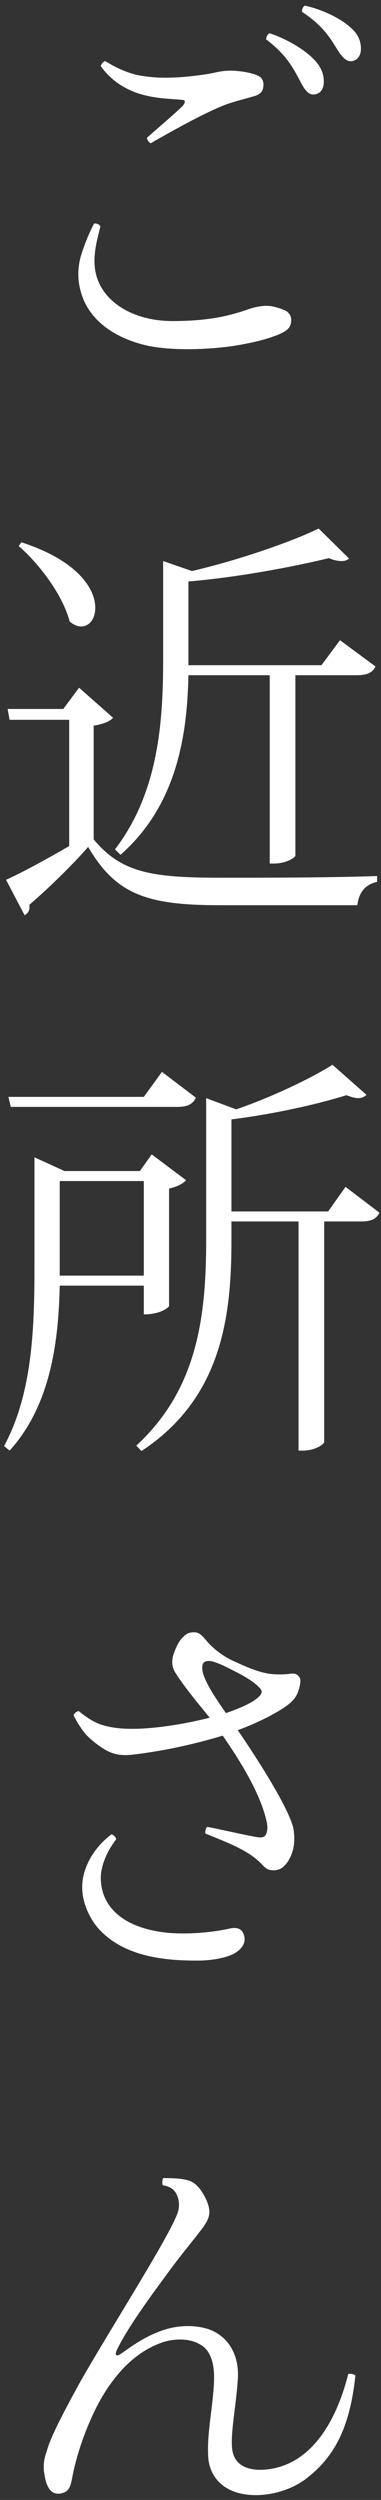 <svg width="44" height="288" viewBox="0 0 44 288" fill="none" xmlns="http://www.w3.org/2000/svg">
<rect x="0" y="0" width="44" height="288" fill="#333333" stroke="none"/>
<path fill-rule="evenodd" clip-rule="evenodd" d="M25.451 104.283C17.109 104.283 13.417 103.131 10.18 97.563C8.266 99.771 5.257 102.651 3.388 104.235C3.479 104.859 3.251 105.195 2.841 105.435L0.699 101.355C2.522 100.539 5.348 99.003 7.992 97.467V82.923H1.109L0.881 81.675H7.308L9.132 79.227L13.052 82.683C12.779 83.019 12.095 83.403 10.818 83.595V96.699C14.009 100.539 17.519 101.115 25.406 101.115C30.785 101.115 38.033 101.115 43.549 100.923V101.595C42.227 101.883 41.452 102.747 41.269 104.283H25.451ZM34.112 77.787V98.571C34.112 98.763 33.11 99.483 31.605 99.483H31.149V77.787H21.759C21.622 84.459 20.528 92.667 13.918 98.475L13.28 97.851C18.203 91.419 18.841 83.499 18.841 76.059V64.635L22.169 65.787C27.503 64.539 33.52 62.475 36.802 60.891L40.312 64.347C40.084 64.539 39.811 64.635 39.446 64.635C39.036 64.635 38.534 64.539 37.987 64.299C33.793 65.307 27.503 66.507 21.759 66.987V76.635H37.121L39.264 73.755L43.366 76.779C43.002 77.499 42.409 77.787 41.178 77.787H34.112ZM40.722 7.035C40.13 7.131 39.674 6.843 38.945 5.691C38.033 4.203 37.212 2.907 34.887 1.371C34.842 1.035 35.024 0.747 35.207 0.651C37.212 1.083 39.264 2.091 40.403 3.099C41.269 3.819 41.634 4.587 41.68 5.451C41.725 6.363 41.315 6.891 40.722 7.035ZM37.395 9.387C37.395 10.299 36.984 10.779 36.346 10.875C35.799 10.971 35.298 10.635 34.66 9.339C33.793 7.707 33.018 6.267 30.739 4.539C30.739 4.203 30.922 3.963 31.104 3.819C33.246 4.539 35.207 5.739 36.301 6.891C37.076 7.707 37.395 8.523 37.395 9.387ZM33.064 35.835C33.474 36.123 33.702 36.555 33.611 37.131C33.52 37.707 33.292 38.043 32.198 38.523C31.286 38.907 29.645 39.435 26.864 39.867C23.446 40.347 19.252 40.395 16.608 39.723C13.234 38.859 10.591 37.035 9.542 34.251C8.904 32.523 8.858 30.747 9.542 28.875C9.907 27.771 10.408 26.619 10.864 25.755C11.138 25.707 11.502 25.851 11.593 26.091C11.274 27.435 10.91 28.539 10.91 30.171C10.955 34.395 15.058 36.987 19.89 36.987C23.901 36.987 26.363 36.459 28.916 35.547C29.6 35.355 30.374 35.163 31.241 35.259C31.833 35.355 32.608 35.595 33.064 35.835ZM29.554 11.019C28.278 11.403 27.366 11.595 26.135 12.027C23.901 12.843 19.844 15.099 17.428 16.491C17.2 16.443 17.018 16.155 16.972 15.867C18.386 14.619 20.483 12.843 21.121 12.171C21.44 11.787 21.44 11.499 20.984 11.499C19.935 11.403 18.249 11.355 16.927 11.019C15.103 10.635 13.007 9.579 11.639 7.611C11.685 7.371 11.958 7.083 12.14 7.035C13.326 7.755 14.42 8.283 15.742 8.619C17.383 8.955 18.75 9.003 20.619 8.907C22.032 8.811 24.038 8.571 24.95 8.331C25.862 8.139 26.682 8.091 27.457 8.187C28.095 8.235 29.235 8.427 29.873 8.763C30.238 8.955 30.466 9.339 30.42 9.867C30.374 10.539 30.101 10.779 29.554 11.019ZM11.001 70.011C11.001 71.307 10.317 72.171 9.36 72.171C8.949 72.171 8.494 71.979 8.038 71.595C7.308 68.667 4.573 64.971 2.157 62.907L2.476 62.475C8.995 64.587 11.001 67.851 11.001 70.011ZM1.246 127.515L0.972 126.363H16.608L18.705 123.483L22.625 126.459C22.26 127.179 21.713 127.515 20.483 127.515H1.246ZM3.981 145.707V133.323L7.445 134.907H16.152L17.519 132.987L21.485 135.963C21.166 136.347 20.437 136.731 19.525 136.923V150.459C19.525 150.555 18.659 151.419 16.608 151.419V148.107H6.898C6.761 154.299 5.941 161.787 1.109 167.115L0.471 166.587C3.798 160.443 3.981 152.763 3.981 145.707ZM6.898 146.955H16.608V136.059H6.898V146.955ZM5.394 282.412C5.758 280.972 7.08 278.38 8.949 274.972C11.639 270.076 19.115 258.412 20.391 255.244C20.756 254.428 20.756 253.612 20.437 252.892C20.163 252.22 19.616 251.884 18.796 251.74C18.705 251.5 18.75 251.164 18.841 250.924C19.388 250.924 20.483 250.924 21.212 251.068C22.124 251.212 22.534 251.5 23.126 252.22C23.491 252.748 23.856 253.372 24.038 253.996C24.403 255.1 23.993 255.82 23.491 256.54C22.352 258.076 20.665 260.044 19.297 261.964C16.972 265.084 14.511 268.54 13.462 270.796C13.234 271.372 13.462 271.516 14.009 271.132C14.921 270.508 16.471 269.308 18.431 268.588C20.391 267.82 22.443 267.82 23.993 268.3C26.454 269.116 27.685 271.42 27.457 274.204C27.229 277.42 26.591 280.396 26.819 282.172C27.092 284.38 29.28 284.811 31.514 284.38C35.571 283.612 38.625 279.772 40.221 273.484C40.403 273.436 40.905 273.484 41.041 273.676C40.403 279.724 38.58 283.132 35.252 285.627C32.699 287.499 28.733 288.027 26.363 286.731C25.178 286.107 24.129 284.86 24.038 282.94C23.901 280.012 24.631 277.228 24.722 274.108C24.768 272.092 24.22 270.652 23.081 270.076C21.713 269.26 19.753 269.452 18.522 269.932C15.924 270.892 13.462 273.052 11.411 276.796C9.907 279.628 8.813 282.844 8.311 285.579C8.129 286.587 7.855 287.115 6.989 287.259C6.351 287.355 5.85 287.115 5.531 286.444C5.303 286.06 5.166 285.34 5.075 284.668C4.984 283.9 5.12 283.132 5.394 282.412ZM9.086 197.116C9.907 197.788 10.955 198.508 11.912 198.748C13.189 199.132 14.602 199.228 16.517 199.132C18.978 198.988 21.759 198.508 24.22 197.884C23.126 196.54 21.303 194.38 20.255 192.7C19.753 191.932 19.844 191.068 20.118 190.348C20.3 189.868 20.665 189.004 21.166 188.572C21.531 188.188 21.85 188.044 22.443 188.044C23.126 188.044 23.491 188.62 24.084 189.292C24.995 190.252 26.135 191.02 27.184 191.452C28.232 191.932 29.782 192.652 31.241 192.844C32.198 192.94 32.836 192.892 33.383 192.844C33.885 192.748 34.204 192.796 34.477 193.084C34.66 193.324 34.751 193.564 34.66 193.948C34.614 194.38 34.432 194.908 34.295 195.196C34.021 195.772 33.565 196.204 32.791 196.732C31.742 197.404 30.055 198.364 27.457 199.324C29.873 202.828 33.201 208.108 33.839 210.46C34.067 211.468 34.021 212.572 33.748 213.388C33.474 214.204 33.11 214.732 32.654 215.116C32.289 215.404 31.788 215.5 31.377 215.452C30.922 215.404 30.739 215.26 30.329 214.876C29.417 213.868 28.369 213.292 27.229 212.716C26.454 212.332 24.904 211.708 23.719 211.228C23.673 210.988 23.765 210.556 23.947 210.46C25.451 210.748 29.007 211.564 29.827 211.66C30.238 211.708 30.511 211.66 30.694 211.372C30.876 211.036 30.922 210.556 30.83 210.028C30.192 206.86 27.913 203.116 25.725 199.948C23.035 200.764 19.343 201.676 15.195 202.156C14.009 202.252 13.28 202.156 12.323 201.676C11.548 201.244 10.591 200.524 9.907 199.804C9.588 199.42 8.949 198.556 8.494 197.596C8.585 197.356 8.858 197.164 9.086 197.116ZM26.089 197.356C27.457 196.876 29.053 196.252 29.827 195.532C30.283 195.1 30.374 194.812 29.919 194.38C29.144 193.564 27.639 192.796 26.864 192.412C25.953 191.932 24.813 191.404 24.266 191.356C23.673 191.308 23.354 191.5 23.354 192.124C23.354 193.42 24.904 195.628 26.089 197.356ZM19.252 222.651C21.804 222.892 24.585 222.604 26.545 222.172C27.411 221.98 28.004 222.22 28.186 222.988C28.369 223.611 28.141 224.284 27.411 224.811C26.637 225.435 24.768 225.867 22.807 225.867C19.343 225.867 14.602 225.531 11.593 222.412C10.499 221.308 9.451 219.292 9.496 217.324C9.496 215.356 10.682 212.956 12.87 211.324C13.098 211.372 13.371 211.612 13.417 211.9C12.46 213.1 11.685 214.78 11.639 216.22C11.593 219.724 14.329 222.124 19.252 222.651ZM37.44 166.107C37.44 166.347 36.483 167.115 34.933 167.115H34.477V140.715H26.728V142.923C26.728 151.611 25.634 161.067 16.334 167.163L15.742 166.539C22.671 160.155 23.81 151.995 23.81 142.923V126.507L27.275 127.803C31.332 126.411 35.89 124.251 38.397 122.667L42.318 126.123C42.09 126.363 41.771 126.507 41.361 126.507C40.996 126.507 40.54 126.363 39.993 126.171C36.665 127.227 31.423 128.379 26.728 128.955V139.563H37.896L39.902 136.731L43.822 139.707C43.457 140.427 42.91 140.715 41.68 140.715H37.44V166.107Z" fill="white"/>
</svg>
